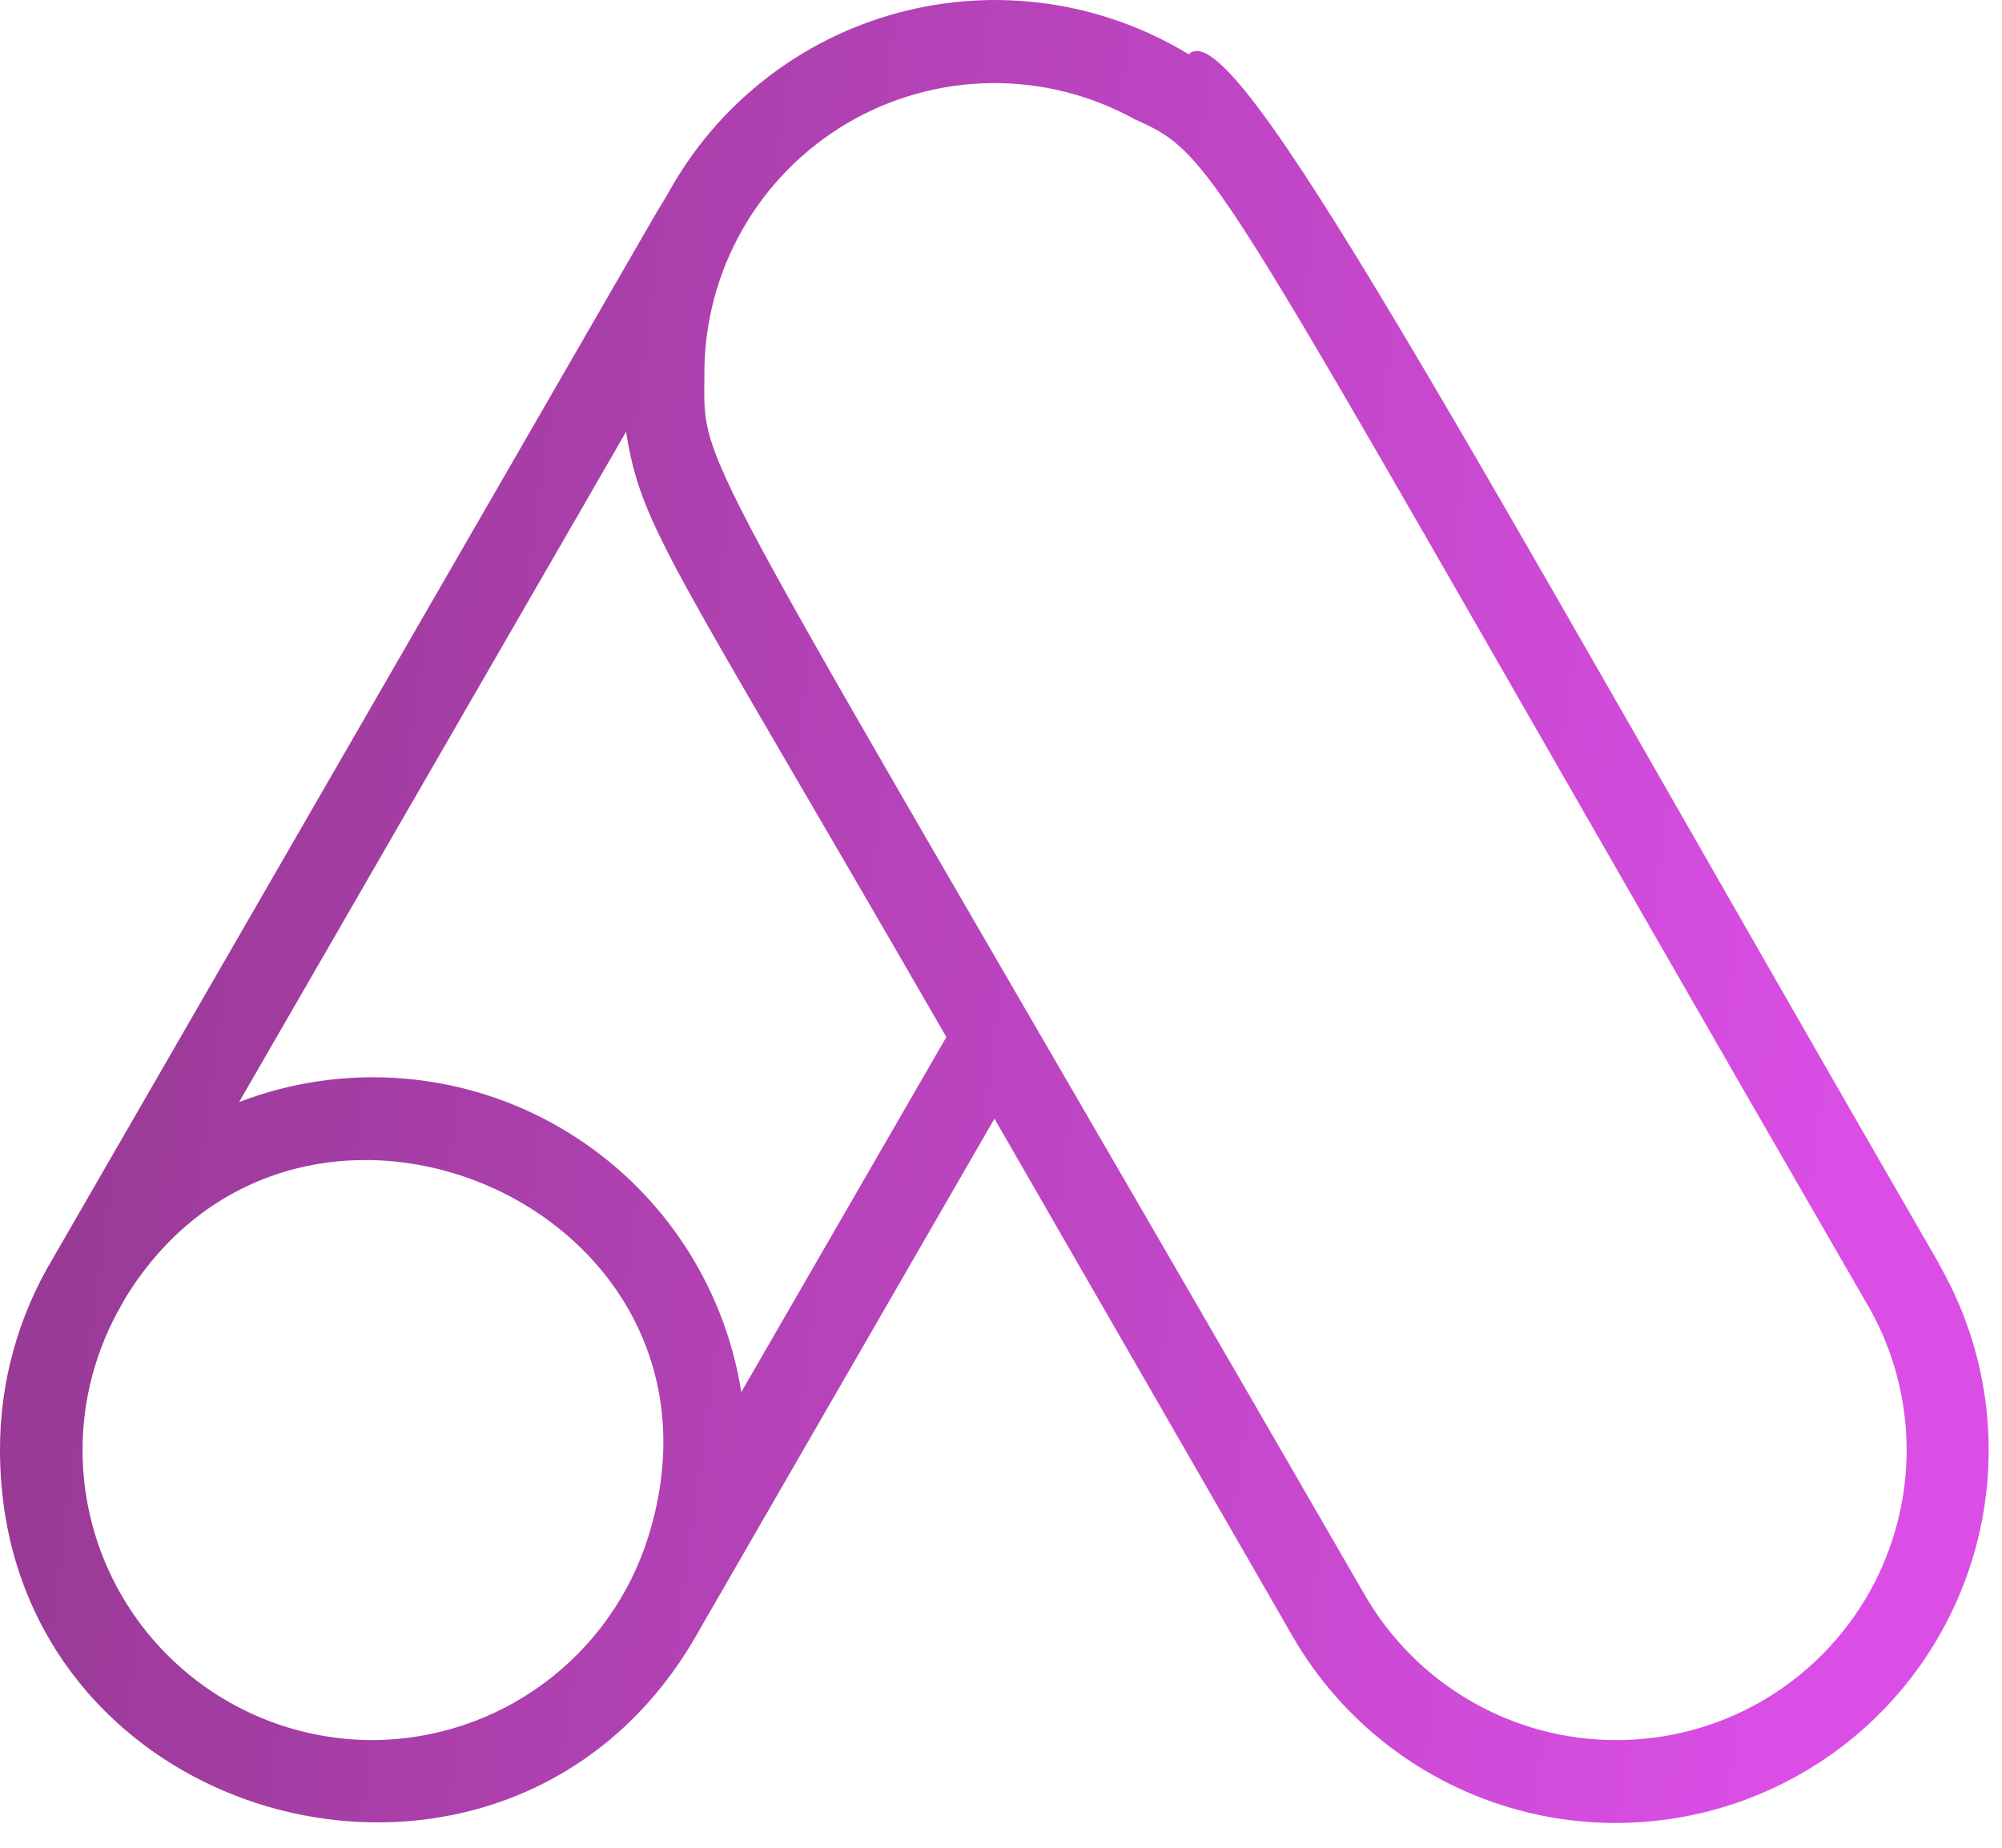 <?xml version="1.0" encoding="UTF-8"?>
<svg xmlns="http://www.w3.org/2000/svg" width="52" height="48" viewBox="0 0 52 48" fill="none">
  <path d="M50.357 32.816C37.851 11.162 32.061 0.228 30.877 1.411C29.757 0.73 28.511 0.283 27.214 0.098C25.916 -0.088 24.595 -0.008 23.329 0.332C22.063 0.672 20.88 1.265 19.85 2.076C18.82 2.887 17.966 3.898 17.338 5.049C15.702 7.847 23.214 -5.154 1.388 32.665C0.476 34.175 -0.005 35.906 3.41503e-05 37.67C3.41503e-05 47.56 13.152 51.036 18.07 42.513C18.834 41.178 15.315 47.291 25.83 29.06L33.578 42.513C34.863 44.738 36.979 46.361 39.46 47.026C41.942 47.691 44.586 47.343 46.811 46.059C49.036 44.774 50.659 42.659 51.324 40.177C51.989 37.696 51.641 35.052 50.357 32.827V32.816ZM9.686 45.203C8.363 45.205 7.063 44.858 5.916 44.197C4.77 43.536 3.818 42.586 3.155 41.44C2.493 40.295 2.144 38.995 2.144 37.672C2.144 36.349 2.492 35.049 3.153 33.903C3.181 33.858 3.206 33.811 3.229 33.763C7.76 26.283 19.534 31.374 16.832 39.941C16.352 41.461 15.401 42.79 14.116 43.736C12.832 44.682 11.281 45.195 9.686 45.203ZM19.254 36.163C19.029 34.736 18.488 33.378 17.671 32.188C16.854 30.997 15.78 30.005 14.53 29.283C13.28 28.56 11.883 28.127 10.444 28.014C9.004 27.901 7.558 28.111 6.21 28.629L16.262 11.216C16.66 13.734 17.413 14.509 24.581 26.94L19.254 36.163ZM41.973 45.203C40.651 45.203 39.352 44.855 38.208 44.193C37.063 43.532 36.112 42.581 35.451 41.437C17.629 10.57 18.296 12.4 18.296 9.688C18.297 8.377 18.639 7.09 19.29 5.952C19.941 4.814 20.877 3.866 22.006 3.201C23.135 2.536 24.418 2.177 25.729 2.159C27.039 2.142 28.331 2.466 29.478 3.101C31.76 4.113 31.415 4.307 48.43 33.763C49.124 34.907 49.501 36.214 49.522 37.552C49.543 38.889 49.207 40.208 48.55 41.373C47.892 42.538 46.936 43.506 45.781 44.18C44.625 44.853 43.311 45.206 41.973 45.203Z" fill="url(#paint0_linear_18_774)"></path>
  <defs>
    <linearGradient id="paint0_linear_18_774" x1="-3.33347e-07" y1="22.862" x2="48.341" y2="29.35" gradientUnits="userSpaceOnUse">
      <stop stop-color="#963992"></stop>
      <stop offset="1" stop-color="#DA4EE6"></stop>
    </linearGradient>
  </defs>
</svg>
